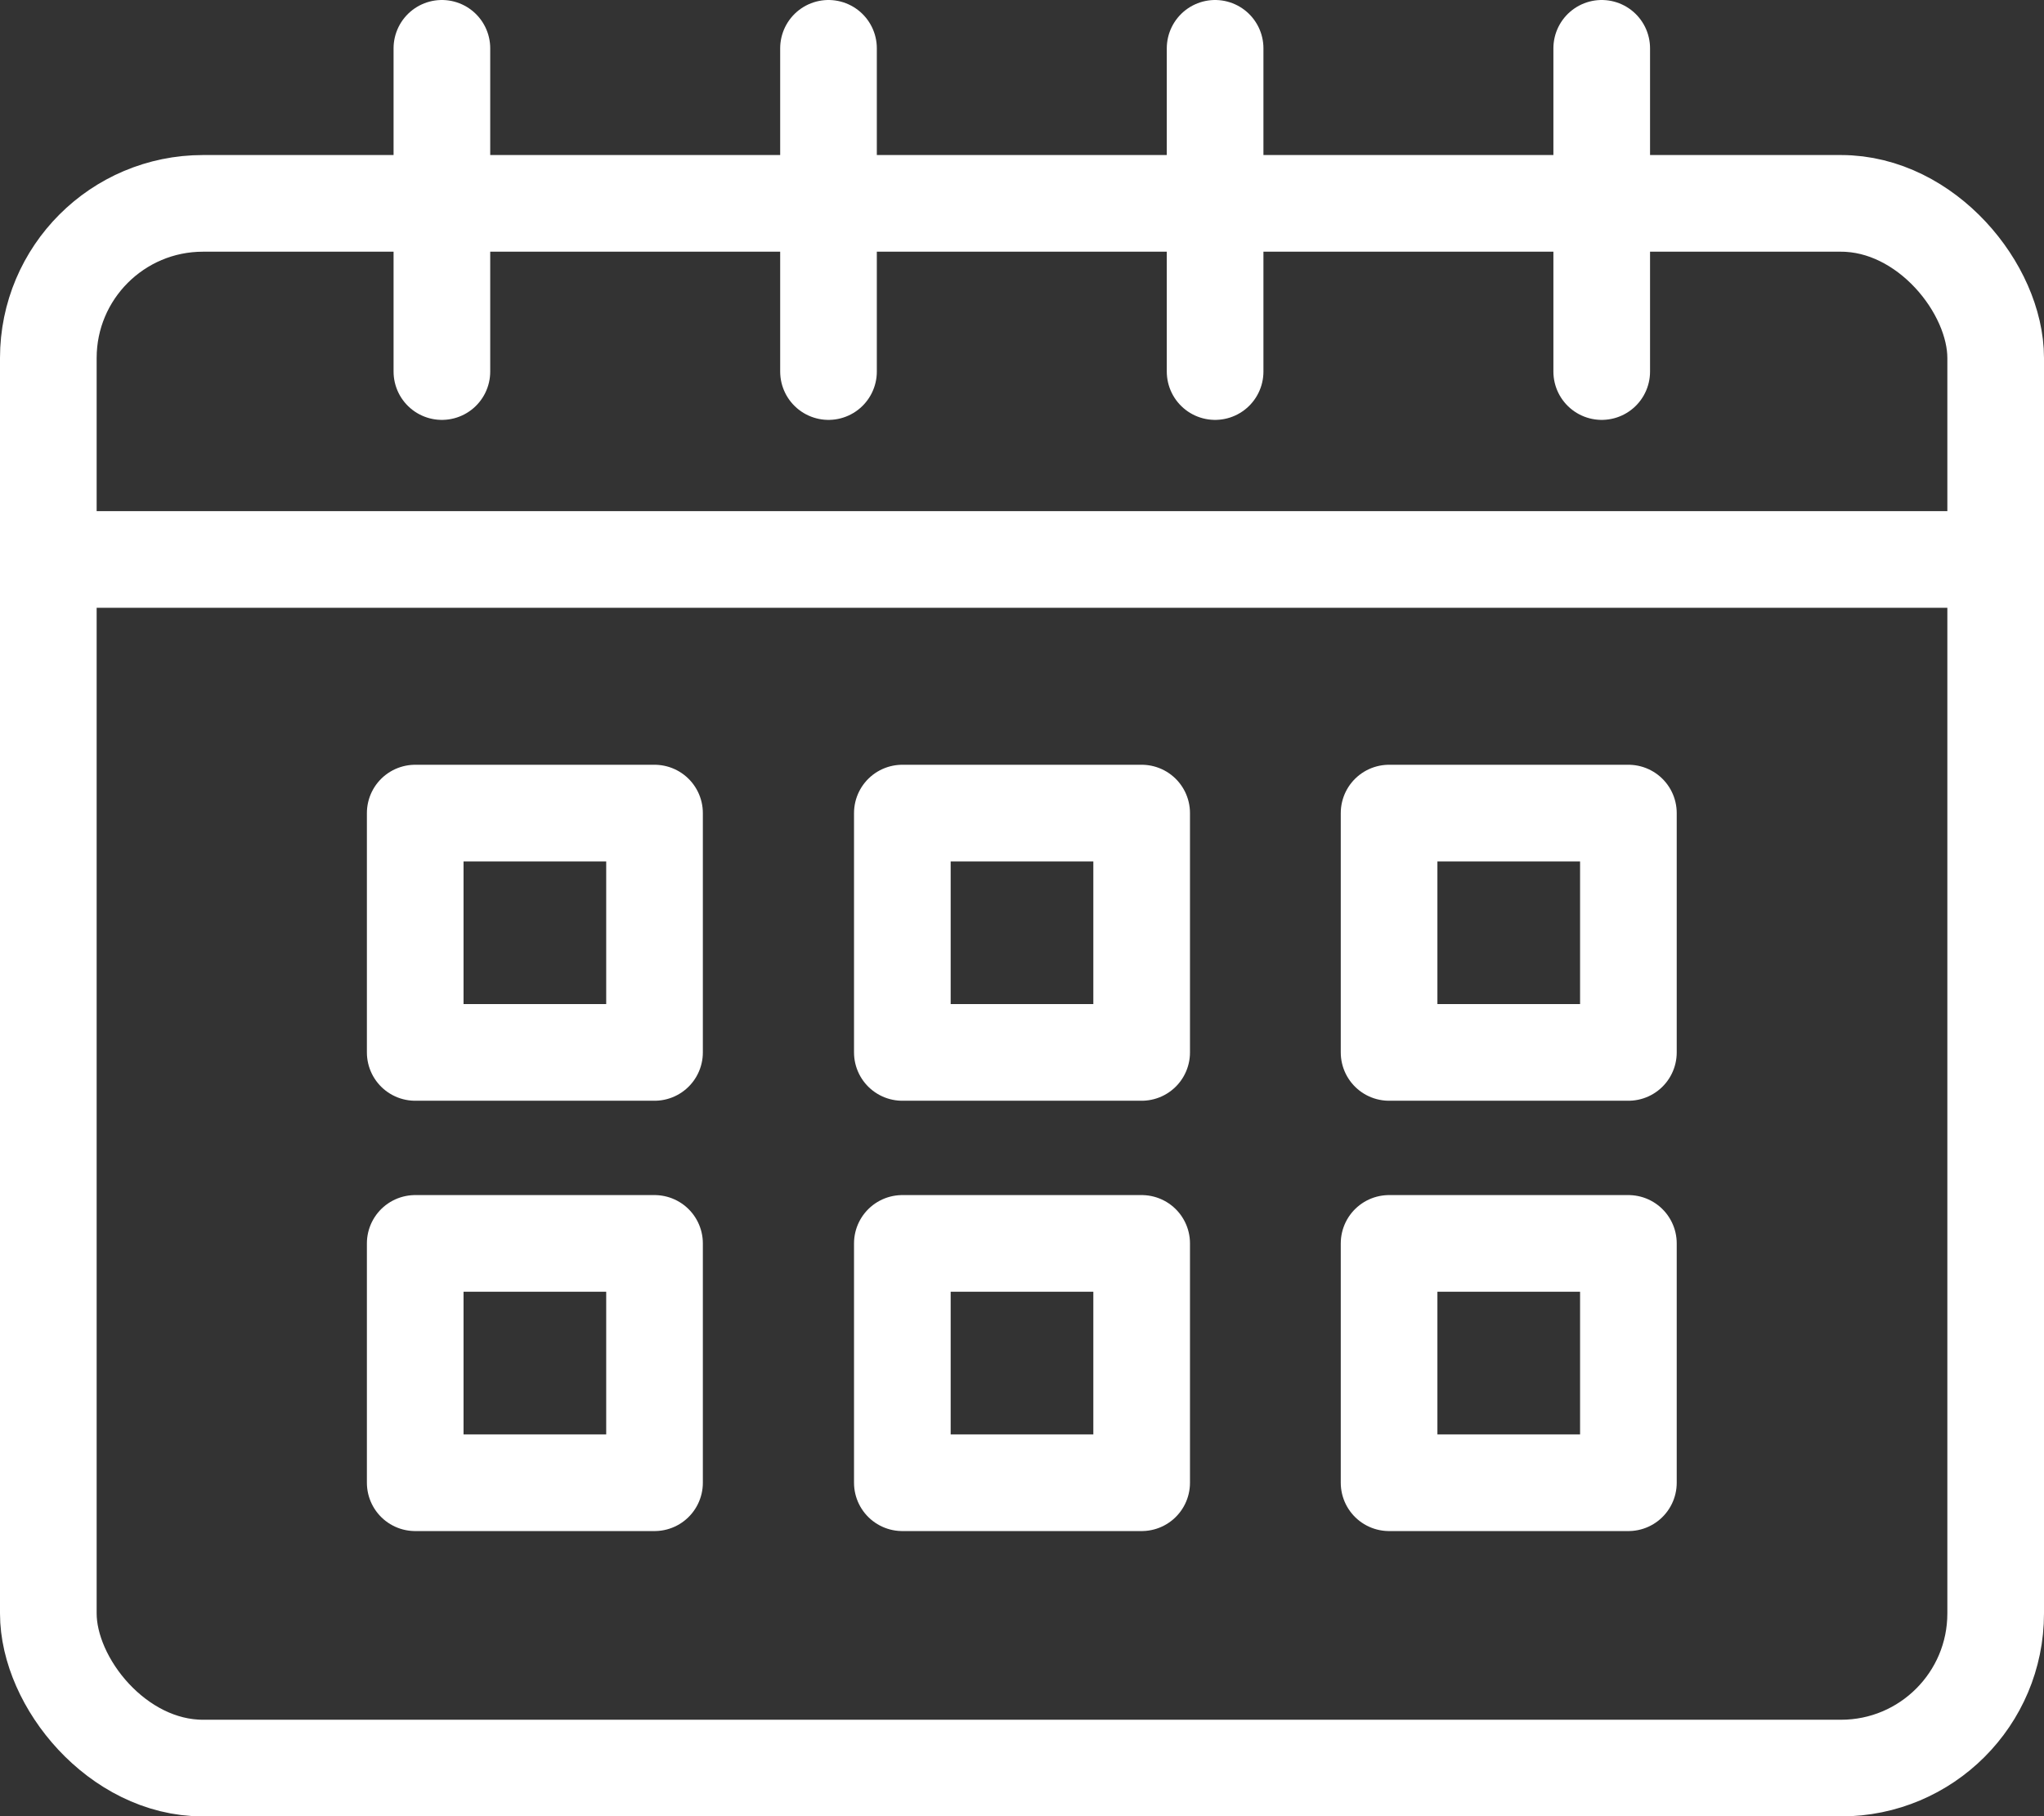 <?xml version="1.0" encoding="UTF-8"?><svg id="_レイヤー_2" xmlns="http://www.w3.org/2000/svg" viewBox="0 0 52.87 46.98"><rect x="0" y="0" width="52.87" height="46.98" fill="#333333" stroke="none"/><g id="photo"><rect x="1.25" y="5.26" width="50.37" height="40.47" rx="4" ry="4" style="fill:none; stroke:#fff; stroke-linecap:round; stroke-linejoin:round; stroke-width:2.5px;"/><line x1="1.25" y1="14.47" x2="51.62" y2="14.47" style="fill:none; stroke:#fff; stroke-linecap:round; stroke-linejoin:round; stroke-width:2.5px;"/><line x1="11.43" y1="1.25" x2="11.43" y2="9.61" style="fill:none; stroke:#fff; stroke-linecap:round; stroke-linejoin:round; stroke-width:2.5px;"/><line x1="41.43" y1="1.25" x2="41.43" y2="9.61" style="fill:none; stroke:#fff; stroke-linecap:round; stroke-linejoin:round; stroke-width:2.5px;"/><line x1="21.43" y1="1.25" x2="21.43" y2="9.61" style="fill:none; stroke:#fff; stroke-linecap:round; stroke-linejoin:round; stroke-width:2.5px;"/><line x1="31.43" y1="1.25" x2="31.43" y2="9.61" style="fill:none; stroke:#fff; stroke-linecap:round; stroke-linejoin:round; stroke-width:2.5px;"/><rect x="10.74" y="21.03" width="6.19" height="6.19" style="fill:none; stroke:#fff; stroke-linecap:round; stroke-linejoin:round; stroke-width:2.5px;"/><rect x="23.34" y="21.03" width="6.19" height="6.19" style="fill:none; stroke:#fff; stroke-linecap:round; stroke-linejoin:round; stroke-width:2.5px;"/><rect x="35.93" y="21.03" width="6.19" height="6.19" style="fill:none; stroke:#fff; stroke-linecap:round; stroke-linejoin:round; stroke-width:2.5px;"/><rect x="10.74" y="32.16" width="6.19" height="6.19" style="fill:none; stroke:#fff; stroke-linecap:round; stroke-linejoin:round; stroke-width:2.5px;"/><rect x="23.34" y="32.16" width="6.19" height="6.19" style="fill:none; stroke:#fff; stroke-linecap:round; stroke-linejoin:round; stroke-width:2.5px;"/><rect x="35.93" y="32.16" width="6.19" height="6.19" style="fill:none; stroke:#fff; stroke-linecap:round; stroke-linejoin:round; stroke-width:2.5px;"/></g></svg>